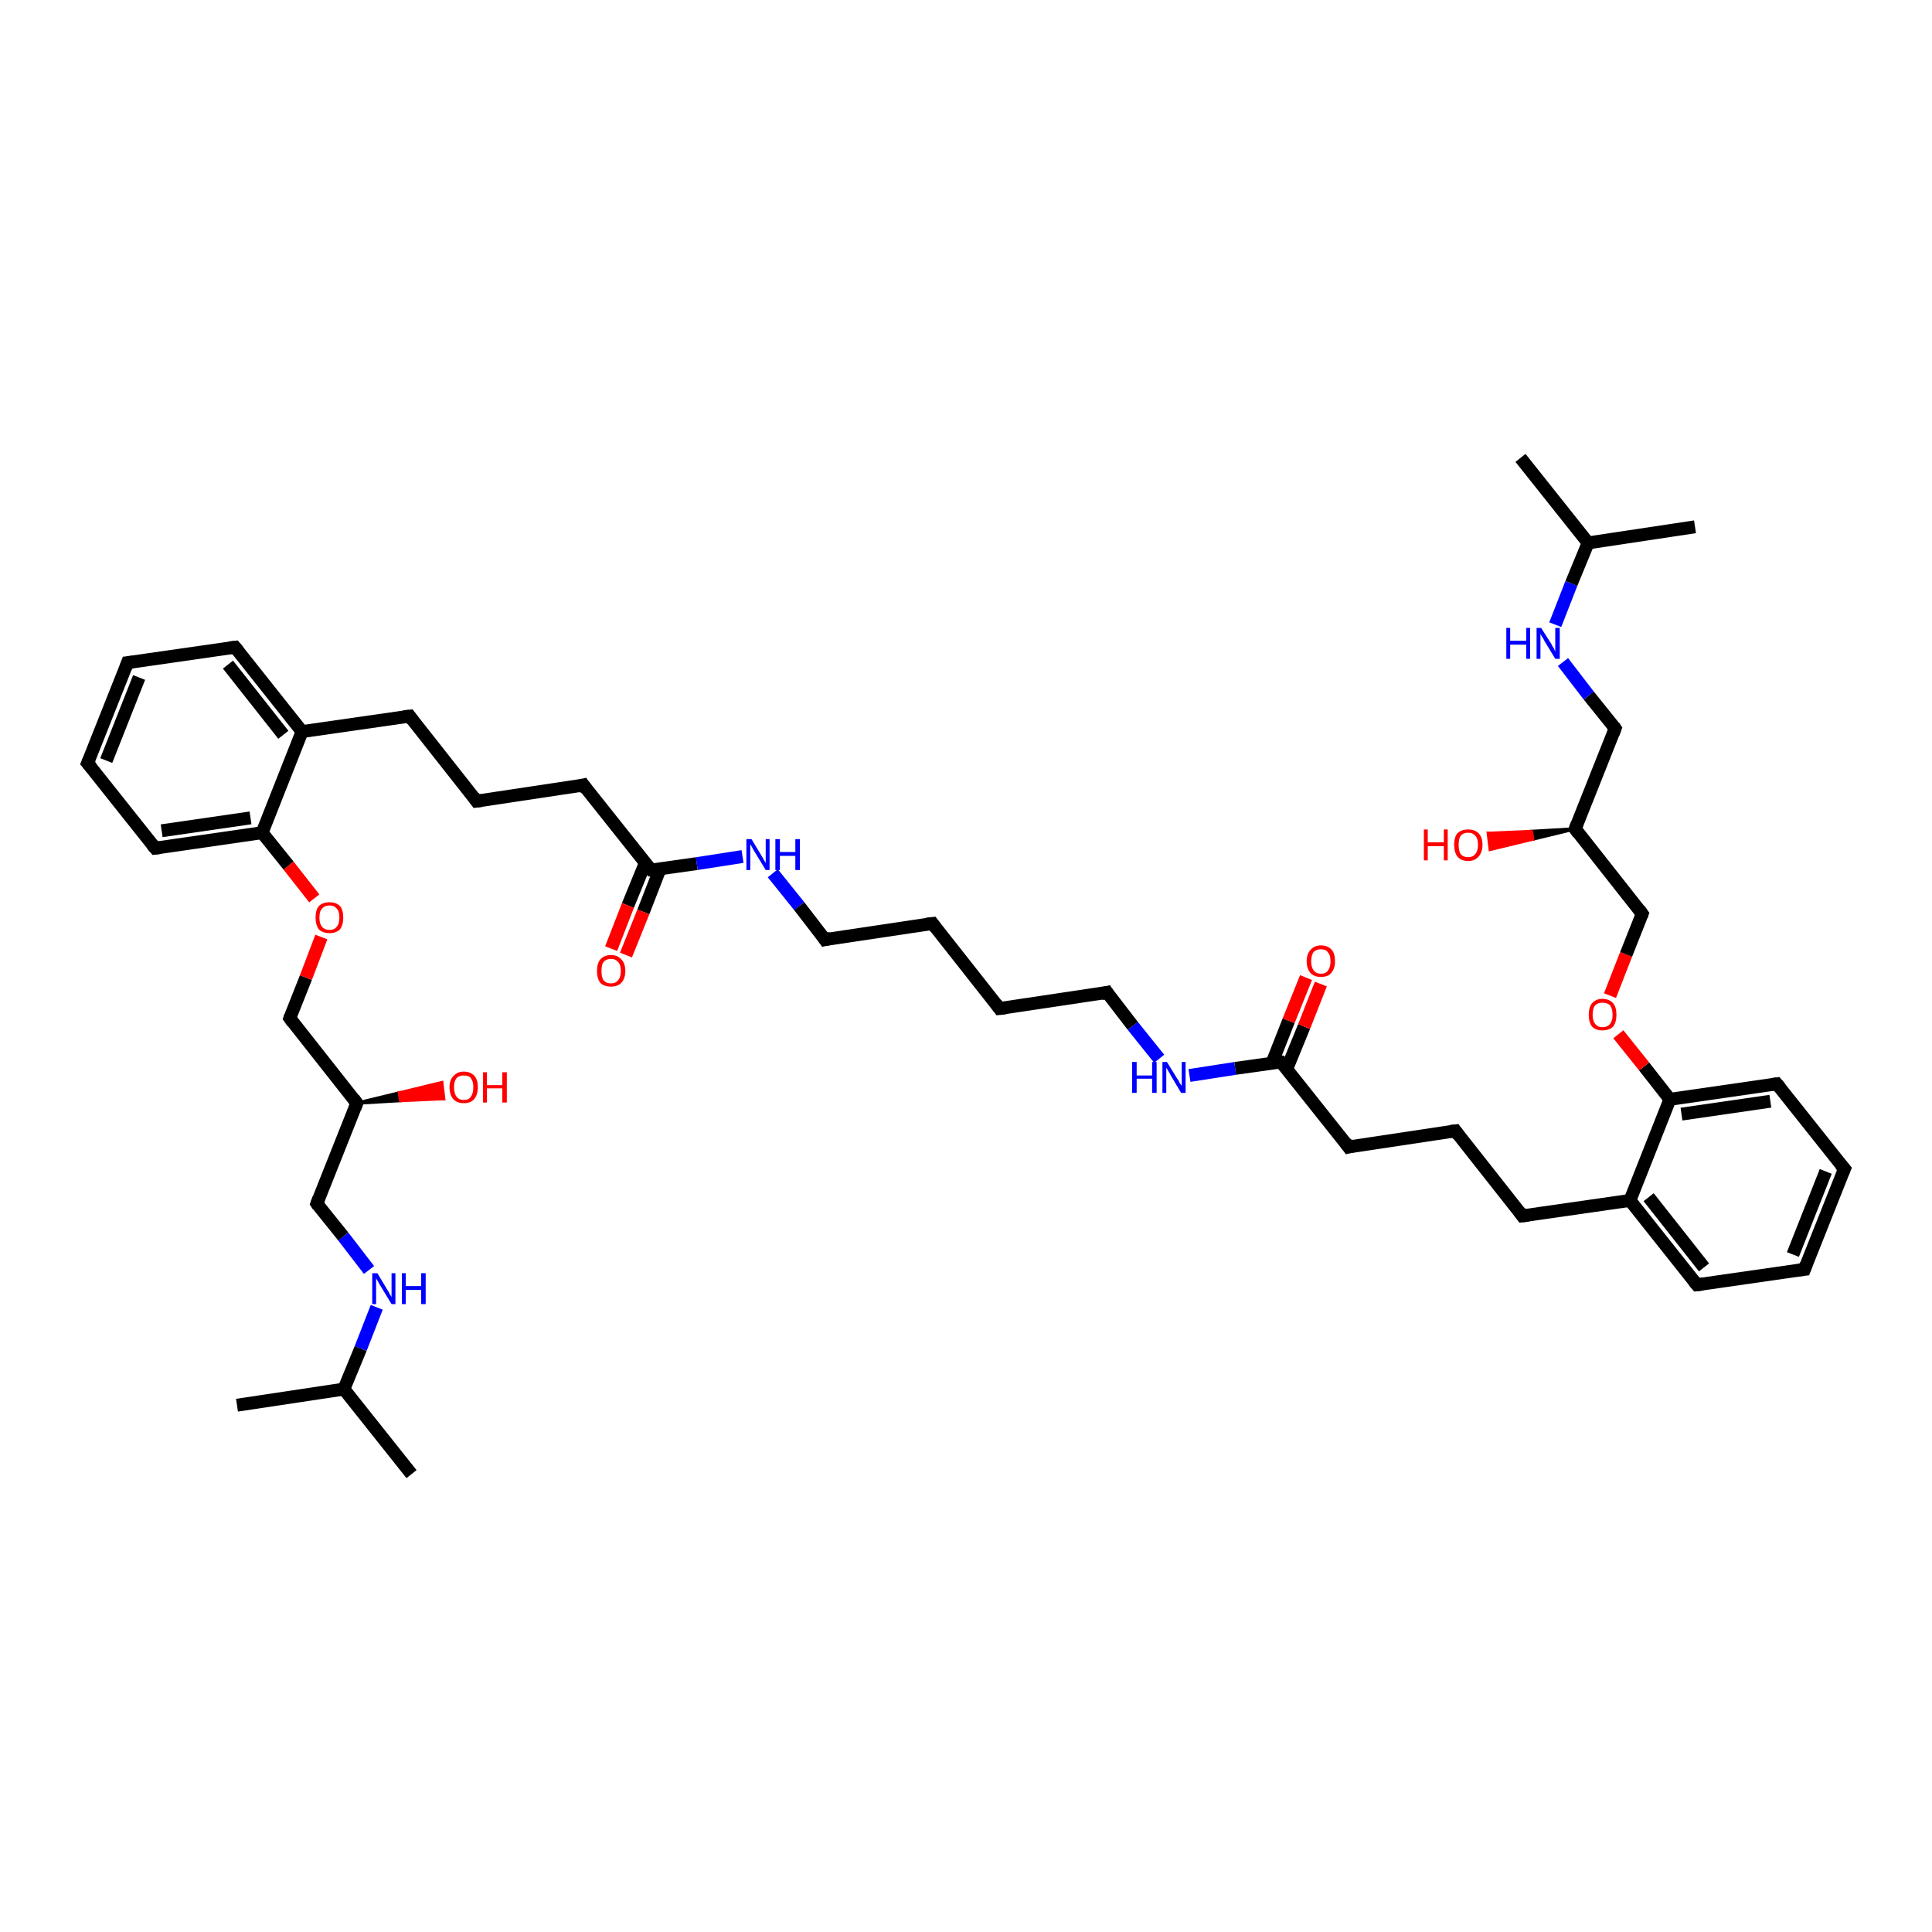 <?xml version='1.0' encoding='iso-8859-1'?>
<svg version='1.1' baseProfile='full'
              xmlns='http://www.w3.org/2000/svg'
                      xmlns:rdkit='http://www.rdkit.org/xml'
                      xmlns:xlink='http://www.w3.org/1999/xlink'
                  xml:space='preserve'
width='300px' height='300px' viewBox='0 0 300 300'>
<!-- END OF HEADER -->
<rect style='opacity:1.0;fill:#FFFFFF;stroke:none' width='300.0' height='300.0' x='0.0' y='0.0'> </rect>
<path class='bond-0 atom-0 atom-1' d='M 63.9,228.9 L 53.4,215.7' style='fill:none;fill-rule:evenodd;stroke:#000000;stroke-width:2.0px;stroke-linecap:butt;stroke-linejoin:miter;stroke-opacity:1' />
<path class='bond-1 atom-1 atom-2' d='M 53.4,215.7 L 36.8,218.2' style='fill:none;fill-rule:evenodd;stroke:#000000;stroke-width:2.0px;stroke-linecap:butt;stroke-linejoin:miter;stroke-opacity:1' />
<path class='bond-2 atom-1 atom-3' d='M 53.4,215.7 L 56.0,209.4' style='fill:none;fill-rule:evenodd;stroke:#000000;stroke-width:2.0px;stroke-linecap:butt;stroke-linejoin:miter;stroke-opacity:1' />
<path class='bond-2 atom-1 atom-3' d='M 56.0,209.4 L 58.5,203.0' style='fill:none;fill-rule:evenodd;stroke:#0000FF;stroke-width:2.0px;stroke-linecap:butt;stroke-linejoin:miter;stroke-opacity:1' />
<path class='bond-3 atom-3 atom-4' d='M 57.3,197.2 L 53.3,192.0' style='fill:none;fill-rule:evenodd;stroke:#0000FF;stroke-width:2.0px;stroke-linecap:butt;stroke-linejoin:miter;stroke-opacity:1' />
<path class='bond-3 atom-3 atom-4' d='M 53.3,192.0 L 49.2,186.9' style='fill:none;fill-rule:evenodd;stroke:#000000;stroke-width:2.0px;stroke-linecap:butt;stroke-linejoin:miter;stroke-opacity:1' />
<path class='bond-4 atom-4 atom-5' d='M 49.2,186.9 L 55.4,171.3' style='fill:none;fill-rule:evenodd;stroke:#000000;stroke-width:2.0px;stroke-linecap:butt;stroke-linejoin:miter;stroke-opacity:1' />
<path class='bond-5 atom-5 atom-6' d='M 55.4,171.3 L 62.0,169.7 L 62.2,170.9 Z' style='fill:#000000;fill-rule:evenodd;fill-opacity:1;stroke:#000000;stroke-width:0.5px;stroke-linecap:butt;stroke-linejoin:miter;stroke-opacity:1;' />
<path class='bond-5 atom-5 atom-6' d='M 62.0,169.7 L 68.9,170.6 L 68.6,168.1 Z' style='fill:#FF0000;fill-rule:evenodd;fill-opacity:1;stroke:#FF0000;stroke-width:0.5px;stroke-linecap:butt;stroke-linejoin:miter;stroke-opacity:1;' />
<path class='bond-5 atom-5 atom-6' d='M 62.0,169.7 L 62.2,170.9 L 68.9,170.6 Z' style='fill:#FF0000;fill-rule:evenodd;fill-opacity:1;stroke:#FF0000;stroke-width:0.5px;stroke-linecap:butt;stroke-linejoin:miter;stroke-opacity:1;' />
<path class='bond-6 atom-5 atom-7' d='M 55.4,171.3 L 45.0,158.1' style='fill:none;fill-rule:evenodd;stroke:#000000;stroke-width:2.0px;stroke-linecap:butt;stroke-linejoin:miter;stroke-opacity:1' />
<path class='bond-7 atom-7 atom-8' d='M 45.0,158.1 L 47.5,151.8' style='fill:none;fill-rule:evenodd;stroke:#000000;stroke-width:2.0px;stroke-linecap:butt;stroke-linejoin:miter;stroke-opacity:1' />
<path class='bond-7 atom-7 atom-8' d='M 47.5,151.8 L 49.9,145.5' style='fill:none;fill-rule:evenodd;stroke:#FF0000;stroke-width:2.0px;stroke-linecap:butt;stroke-linejoin:miter;stroke-opacity:1' />
<path class='bond-8 atom-8 atom-9' d='M 48.8,139.5 L 44.8,134.4' style='fill:none;fill-rule:evenodd;stroke:#FF0000;stroke-width:2.0px;stroke-linecap:butt;stroke-linejoin:miter;stroke-opacity:1' />
<path class='bond-8 atom-8 atom-9' d='M 44.8,134.4 L 40.7,129.3' style='fill:none;fill-rule:evenodd;stroke:#000000;stroke-width:2.0px;stroke-linecap:butt;stroke-linejoin:miter;stroke-opacity:1' />
<path class='bond-9 atom-9 atom-10' d='M 40.7,129.3 L 24.1,131.7' style='fill:none;fill-rule:evenodd;stroke:#000000;stroke-width:2.0px;stroke-linecap:butt;stroke-linejoin:miter;stroke-opacity:1' />
<path class='bond-9 atom-9 atom-10' d='M 38.9,127.0 L 25.1,129.0' style='fill:none;fill-rule:evenodd;stroke:#000000;stroke-width:2.0px;stroke-linecap:butt;stroke-linejoin:miter;stroke-opacity:1' />
<path class='bond-10 atom-10 atom-11' d='M 24.1,131.7 L 13.6,118.5' style='fill:none;fill-rule:evenodd;stroke:#000000;stroke-width:2.0px;stroke-linecap:butt;stroke-linejoin:miter;stroke-opacity:1' />
<path class='bond-11 atom-11 atom-12' d='M 13.6,118.5 L 19.8,102.9' style='fill:none;fill-rule:evenodd;stroke:#000000;stroke-width:2.0px;stroke-linecap:butt;stroke-linejoin:miter;stroke-opacity:1' />
<path class='bond-11 atom-11 atom-12' d='M 16.5,118.1 L 21.6,105.2' style='fill:none;fill-rule:evenodd;stroke:#000000;stroke-width:2.0px;stroke-linecap:butt;stroke-linejoin:miter;stroke-opacity:1' />
<path class='bond-12 atom-12 atom-13' d='M 19.8,102.9 L 36.5,100.5' style='fill:none;fill-rule:evenodd;stroke:#000000;stroke-width:2.0px;stroke-linecap:butt;stroke-linejoin:miter;stroke-opacity:1' />
<path class='bond-13 atom-13 atom-14' d='M 36.5,100.5 L 46.9,113.6' style='fill:none;fill-rule:evenodd;stroke:#000000;stroke-width:2.0px;stroke-linecap:butt;stroke-linejoin:miter;stroke-opacity:1' />
<path class='bond-13 atom-13 atom-14' d='M 35.4,103.2 L 44.0,114.1' style='fill:none;fill-rule:evenodd;stroke:#000000;stroke-width:2.0px;stroke-linecap:butt;stroke-linejoin:miter;stroke-opacity:1' />
<path class='bond-14 atom-14 atom-15' d='M 46.9,113.6 L 63.6,111.2' style='fill:none;fill-rule:evenodd;stroke:#000000;stroke-width:2.0px;stroke-linecap:butt;stroke-linejoin:miter;stroke-opacity:1' />
<path class='bond-15 atom-15 atom-16' d='M 63.6,111.2 L 74.0,124.4' style='fill:none;fill-rule:evenodd;stroke:#000000;stroke-width:2.0px;stroke-linecap:butt;stroke-linejoin:miter;stroke-opacity:1' />
<path class='bond-16 atom-16 atom-17' d='M 74.0,124.4 L 90.6,121.9' style='fill:none;fill-rule:evenodd;stroke:#000000;stroke-width:2.0px;stroke-linecap:butt;stroke-linejoin:miter;stroke-opacity:1' />
<path class='bond-17 atom-17 atom-18' d='M 90.6,121.9 L 101.1,135.1' style='fill:none;fill-rule:evenodd;stroke:#000000;stroke-width:2.0px;stroke-linecap:butt;stroke-linejoin:miter;stroke-opacity:1' />
<path class='bond-18 atom-18 atom-19' d='M 100.2,134.0 L 97.5,140.6' style='fill:none;fill-rule:evenodd;stroke:#000000;stroke-width:2.0px;stroke-linecap:butt;stroke-linejoin:miter;stroke-opacity:1' />
<path class='bond-18 atom-18 atom-19' d='M 97.5,140.6 L 94.9,147.3' style='fill:none;fill-rule:evenodd;stroke:#FF0000;stroke-width:2.0px;stroke-linecap:butt;stroke-linejoin:miter;stroke-opacity:1' />
<path class='bond-18 atom-18 atom-19' d='M 102.5,134.9 L 99.9,141.6' style='fill:none;fill-rule:evenodd;stroke:#000000;stroke-width:2.0px;stroke-linecap:butt;stroke-linejoin:miter;stroke-opacity:1' />
<path class='bond-18 atom-18 atom-19' d='M 99.9,141.6 L 97.2,148.3' style='fill:none;fill-rule:evenodd;stroke:#FF0000;stroke-width:2.0px;stroke-linecap:butt;stroke-linejoin:miter;stroke-opacity:1' />
<path class='bond-19 atom-18 atom-20' d='M 101.1,135.1 L 108.2,134.1' style='fill:none;fill-rule:evenodd;stroke:#000000;stroke-width:2.0px;stroke-linecap:butt;stroke-linejoin:miter;stroke-opacity:1' />
<path class='bond-19 atom-18 atom-20' d='M 108.2,134.1 L 115.3,133.0' style='fill:none;fill-rule:evenodd;stroke:#0000FF;stroke-width:2.0px;stroke-linecap:butt;stroke-linejoin:miter;stroke-opacity:1' />
<path class='bond-20 atom-20 atom-21' d='M 120.0,135.6 L 124.1,140.7' style='fill:none;fill-rule:evenodd;stroke:#0000FF;stroke-width:2.0px;stroke-linecap:butt;stroke-linejoin:miter;stroke-opacity:1' />
<path class='bond-20 atom-20 atom-21' d='M 124.1,140.7 L 128.1,145.9' style='fill:none;fill-rule:evenodd;stroke:#000000;stroke-width:2.0px;stroke-linecap:butt;stroke-linejoin:miter;stroke-opacity:1' />
<path class='bond-21 atom-21 atom-22' d='M 128.1,145.9 L 144.8,143.4' style='fill:none;fill-rule:evenodd;stroke:#000000;stroke-width:2.0px;stroke-linecap:butt;stroke-linejoin:miter;stroke-opacity:1' />
<path class='bond-22 atom-22 atom-23' d='M 144.8,143.4 L 155.2,156.6' style='fill:none;fill-rule:evenodd;stroke:#000000;stroke-width:2.0px;stroke-linecap:butt;stroke-linejoin:miter;stroke-opacity:1' />
<path class='bond-23 atom-23 atom-24' d='M 155.2,156.6 L 171.9,154.1' style='fill:none;fill-rule:evenodd;stroke:#000000;stroke-width:2.0px;stroke-linecap:butt;stroke-linejoin:miter;stroke-opacity:1' />
<path class='bond-24 atom-24 atom-25' d='M 171.9,154.1 L 175.9,159.3' style='fill:none;fill-rule:evenodd;stroke:#000000;stroke-width:2.0px;stroke-linecap:butt;stroke-linejoin:miter;stroke-opacity:1' />
<path class='bond-24 atom-24 atom-25' d='M 175.9,159.3 L 180.0,164.4' style='fill:none;fill-rule:evenodd;stroke:#0000FF;stroke-width:2.0px;stroke-linecap:butt;stroke-linejoin:miter;stroke-opacity:1' />
<path class='bond-25 atom-25 atom-26' d='M 184.7,167.0 L 191.8,165.9' style='fill:none;fill-rule:evenodd;stroke:#0000FF;stroke-width:2.0px;stroke-linecap:butt;stroke-linejoin:miter;stroke-opacity:1' />
<path class='bond-25 atom-25 atom-26' d='M 191.8,165.9 L 198.9,164.9' style='fill:none;fill-rule:evenodd;stroke:#000000;stroke-width:2.0px;stroke-linecap:butt;stroke-linejoin:miter;stroke-opacity:1' />
<path class='bond-26 atom-26 atom-27' d='M 199.8,166.0 L 202.5,159.4' style='fill:none;fill-rule:evenodd;stroke:#000000;stroke-width:2.0px;stroke-linecap:butt;stroke-linejoin:miter;stroke-opacity:1' />
<path class='bond-26 atom-26 atom-27' d='M 202.5,159.4 L 205.1,152.8' style='fill:none;fill-rule:evenodd;stroke:#FF0000;stroke-width:2.0px;stroke-linecap:butt;stroke-linejoin:miter;stroke-opacity:1' />
<path class='bond-26 atom-26 atom-27' d='M 197.5,165.1 L 200.1,158.5' style='fill:none;fill-rule:evenodd;stroke:#000000;stroke-width:2.0px;stroke-linecap:butt;stroke-linejoin:miter;stroke-opacity:1' />
<path class='bond-26 atom-26 atom-27' d='M 200.1,158.5 L 202.8,151.8' style='fill:none;fill-rule:evenodd;stroke:#FF0000;stroke-width:2.0px;stroke-linecap:butt;stroke-linejoin:miter;stroke-opacity:1' />
<path class='bond-27 atom-26 atom-28' d='M 198.9,164.9 L 209.4,178.1' style='fill:none;fill-rule:evenodd;stroke:#000000;stroke-width:2.0px;stroke-linecap:butt;stroke-linejoin:miter;stroke-opacity:1' />
<path class='bond-28 atom-28 atom-29' d='M 209.4,178.1 L 226.0,175.6' style='fill:none;fill-rule:evenodd;stroke:#000000;stroke-width:2.0px;stroke-linecap:butt;stroke-linejoin:miter;stroke-opacity:1' />
<path class='bond-29 atom-29 atom-30' d='M 226.0,175.6 L 236.4,188.8' style='fill:none;fill-rule:evenodd;stroke:#000000;stroke-width:2.0px;stroke-linecap:butt;stroke-linejoin:miter;stroke-opacity:1' />
<path class='bond-30 atom-30 atom-31' d='M 236.4,188.8 L 253.1,186.4' style='fill:none;fill-rule:evenodd;stroke:#000000;stroke-width:2.0px;stroke-linecap:butt;stroke-linejoin:miter;stroke-opacity:1' />
<path class='bond-31 atom-31 atom-32' d='M 253.1,186.4 L 263.5,199.5' style='fill:none;fill-rule:evenodd;stroke:#000000;stroke-width:2.0px;stroke-linecap:butt;stroke-linejoin:miter;stroke-opacity:1' />
<path class='bond-31 atom-31 atom-32' d='M 256.0,185.9 L 264.6,196.8' style='fill:none;fill-rule:evenodd;stroke:#000000;stroke-width:2.0px;stroke-linecap:butt;stroke-linejoin:miter;stroke-opacity:1' />
<path class='bond-32 atom-32 atom-33' d='M 263.5,199.5 L 280.2,197.1' style='fill:none;fill-rule:evenodd;stroke:#000000;stroke-width:2.0px;stroke-linecap:butt;stroke-linejoin:miter;stroke-opacity:1' />
<path class='bond-33 atom-33 atom-34' d='M 280.2,197.1 L 286.4,181.5' style='fill:none;fill-rule:evenodd;stroke:#000000;stroke-width:2.0px;stroke-linecap:butt;stroke-linejoin:miter;stroke-opacity:1' />
<path class='bond-33 atom-33 atom-34' d='M 278.4,194.8 L 283.5,181.9' style='fill:none;fill-rule:evenodd;stroke:#000000;stroke-width:2.0px;stroke-linecap:butt;stroke-linejoin:miter;stroke-opacity:1' />
<path class='bond-34 atom-34 atom-35' d='M 286.4,181.5 L 275.9,168.3' style='fill:none;fill-rule:evenodd;stroke:#000000;stroke-width:2.0px;stroke-linecap:butt;stroke-linejoin:miter;stroke-opacity:1' />
<path class='bond-35 atom-35 atom-36' d='M 275.9,168.3 L 259.3,170.7' style='fill:none;fill-rule:evenodd;stroke:#000000;stroke-width:2.0px;stroke-linecap:butt;stroke-linejoin:miter;stroke-opacity:1' />
<path class='bond-35 atom-35 atom-36' d='M 274.9,171.0 L 261.1,173.0' style='fill:none;fill-rule:evenodd;stroke:#000000;stroke-width:2.0px;stroke-linecap:butt;stroke-linejoin:miter;stroke-opacity:1' />
<path class='bond-36 atom-36 atom-37' d='M 259.3,170.7 L 255.3,165.6' style='fill:none;fill-rule:evenodd;stroke:#000000;stroke-width:2.0px;stroke-linecap:butt;stroke-linejoin:miter;stroke-opacity:1' />
<path class='bond-36 atom-36 atom-37' d='M 255.3,165.6 L 251.3,160.6' style='fill:none;fill-rule:evenodd;stroke:#FF0000;stroke-width:2.0px;stroke-linecap:butt;stroke-linejoin:miter;stroke-opacity:1' />
<path class='bond-37 atom-37 atom-38' d='M 250.0,154.6 L 252.5,148.2' style='fill:none;fill-rule:evenodd;stroke:#FF0000;stroke-width:2.0px;stroke-linecap:butt;stroke-linejoin:miter;stroke-opacity:1' />
<path class='bond-37 atom-37 atom-38' d='M 252.5,148.2 L 255.0,141.9' style='fill:none;fill-rule:evenodd;stroke:#000000;stroke-width:2.0px;stroke-linecap:butt;stroke-linejoin:miter;stroke-opacity:1' />
<path class='bond-38 atom-38 atom-39' d='M 255.0,141.9 L 244.6,128.7' style='fill:none;fill-rule:evenodd;stroke:#000000;stroke-width:2.0px;stroke-linecap:butt;stroke-linejoin:miter;stroke-opacity:1' />
<path class='bond-39 atom-39 atom-40' d='M 244.6,128.7 L 238.0,130.3 L 237.8,129.1 Z' style='fill:#000000;fill-rule:evenodd;fill-opacity:1;stroke:#000000;stroke-width:0.5px;stroke-linecap:butt;stroke-linejoin:miter;stroke-opacity:1;' />
<path class='bond-39 atom-39 atom-40' d='M 238.0,130.3 L 231.1,129.4 L 231.4,131.9 Z' style='fill:#FF0000;fill-rule:evenodd;fill-opacity:1;stroke:#FF0000;stroke-width:0.5px;stroke-linecap:butt;stroke-linejoin:miter;stroke-opacity:1;' />
<path class='bond-39 atom-39 atom-40' d='M 238.0,130.3 L 237.8,129.1 L 231.1,129.4 Z' style='fill:#FF0000;fill-rule:evenodd;fill-opacity:1;stroke:#FF0000;stroke-width:0.5px;stroke-linecap:butt;stroke-linejoin:miter;stroke-opacity:1;' />
<path class='bond-40 atom-39 atom-41' d='M 244.6,128.7 L 250.8,113.1' style='fill:none;fill-rule:evenodd;stroke:#000000;stroke-width:2.0px;stroke-linecap:butt;stroke-linejoin:miter;stroke-opacity:1' />
<path class='bond-41 atom-41 atom-42' d='M 250.8,113.1 L 246.7,108.0' style='fill:none;fill-rule:evenodd;stroke:#000000;stroke-width:2.0px;stroke-linecap:butt;stroke-linejoin:miter;stroke-opacity:1' />
<path class='bond-41 atom-41 atom-42' d='M 246.7,108.0 L 242.7,102.8' style='fill:none;fill-rule:evenodd;stroke:#0000FF;stroke-width:2.0px;stroke-linecap:butt;stroke-linejoin:miter;stroke-opacity:1' />
<path class='bond-42 atom-42 atom-43' d='M 241.5,97.0 L 244.0,90.6' style='fill:none;fill-rule:evenodd;stroke:#0000FF;stroke-width:2.0px;stroke-linecap:butt;stroke-linejoin:miter;stroke-opacity:1' />
<path class='bond-42 atom-42 atom-43' d='M 244.0,90.6 L 246.6,84.3' style='fill:none;fill-rule:evenodd;stroke:#000000;stroke-width:2.0px;stroke-linecap:butt;stroke-linejoin:miter;stroke-opacity:1' />
<path class='bond-43 atom-43 atom-44' d='M 246.6,84.3 L 236.1,71.1' style='fill:none;fill-rule:evenodd;stroke:#000000;stroke-width:2.0px;stroke-linecap:butt;stroke-linejoin:miter;stroke-opacity:1' />
<path class='bond-44 atom-43 atom-45' d='M 246.6,84.3 L 263.2,81.8' style='fill:none;fill-rule:evenodd;stroke:#000000;stroke-width:2.0px;stroke-linecap:butt;stroke-linejoin:miter;stroke-opacity:1' />
<path class='bond-45 atom-14 atom-9' d='M 46.9,113.6 L 40.7,129.3' style='fill:none;fill-rule:evenodd;stroke:#000000;stroke-width:2.0px;stroke-linecap:butt;stroke-linejoin:miter;stroke-opacity:1' />
<path class='bond-46 atom-36 atom-31' d='M 259.3,170.7 L 253.1,186.4' style='fill:none;fill-rule:evenodd;stroke:#000000;stroke-width:2.0px;stroke-linecap:butt;stroke-linejoin:miter;stroke-opacity:1' />
<path d='M 49.4,187.2 L 49.2,186.9 L 49.5,186.1' style='fill:none;stroke:#000000;stroke-width:2.0px;stroke-linecap:butt;stroke-linejoin:miter;stroke-opacity:1;' />
<path d='M 55.1,172.1 L 55.4,171.3 L 54.9,170.6' style='fill:none;stroke:#000000;stroke-width:2.0px;stroke-linecap:butt;stroke-linejoin:miter;stroke-opacity:1;' />
<path d='M 45.5,158.8 L 45.0,158.1 L 45.1,157.8' style='fill:none;stroke:#000000;stroke-width:2.0px;stroke-linecap:butt;stroke-linejoin:miter;stroke-opacity:1;' />
<path d='M 24.9,131.6 L 24.1,131.7 L 23.6,131.1' style='fill:none;stroke:#000000;stroke-width:2.0px;stroke-linecap:butt;stroke-linejoin:miter;stroke-opacity:1;' />
<path d='M 14.2,119.2 L 13.6,118.5 L 13.9,117.8' style='fill:none;stroke:#000000;stroke-width:2.0px;stroke-linecap:butt;stroke-linejoin:miter;stroke-opacity:1;' />
<path d='M 19.5,103.7 L 19.8,102.9 L 20.7,102.8' style='fill:none;stroke:#000000;stroke-width:2.0px;stroke-linecap:butt;stroke-linejoin:miter;stroke-opacity:1;' />
<path d='M 35.6,100.6 L 36.5,100.5 L 37.0,101.1' style='fill:none;stroke:#000000;stroke-width:2.0px;stroke-linecap:butt;stroke-linejoin:miter;stroke-opacity:1;' />
<path d='M 62.7,111.3 L 63.6,111.2 L 64.1,111.9' style='fill:none;stroke:#000000;stroke-width:2.0px;stroke-linecap:butt;stroke-linejoin:miter;stroke-opacity:1;' />
<path d='M 73.5,123.7 L 74.0,124.4 L 74.8,124.3' style='fill:none;stroke:#000000;stroke-width:2.0px;stroke-linecap:butt;stroke-linejoin:miter;stroke-opacity:1;' />
<path d='M 89.8,122.1 L 90.6,121.9 L 91.1,122.6' style='fill:none;stroke:#000000;stroke-width:2.0px;stroke-linecap:butt;stroke-linejoin:miter;stroke-opacity:1;' />
<path d='M 100.5,134.5 L 101.1,135.1 L 101.4,135.1' style='fill:none;stroke:#000000;stroke-width:2.0px;stroke-linecap:butt;stroke-linejoin:miter;stroke-opacity:1;' />
<path d='M 127.9,145.6 L 128.1,145.9 L 129.0,145.7' style='fill:none;stroke:#000000;stroke-width:2.0px;stroke-linecap:butt;stroke-linejoin:miter;stroke-opacity:1;' />
<path d='M 143.9,143.5 L 144.8,143.4 L 145.3,144.1' style='fill:none;stroke:#000000;stroke-width:2.0px;stroke-linecap:butt;stroke-linejoin:miter;stroke-opacity:1;' />
<path d='M 154.7,155.9 L 155.2,156.6 L 156.1,156.5' style='fill:none;stroke:#000000;stroke-width:2.0px;stroke-linecap:butt;stroke-linejoin:miter;stroke-opacity:1;' />
<path d='M 171.0,154.3 L 171.9,154.1 L 172.1,154.4' style='fill:none;stroke:#000000;stroke-width:2.0px;stroke-linecap:butt;stroke-linejoin:miter;stroke-opacity:1;' />
<path d='M 198.6,164.9 L 198.9,164.9 L 199.5,165.5' style='fill:none;stroke:#000000;stroke-width:2.0px;stroke-linecap:butt;stroke-linejoin:miter;stroke-opacity:1;' />
<path d='M 208.9,177.4 L 209.4,178.1 L 210.2,177.9' style='fill:none;stroke:#000000;stroke-width:2.0px;stroke-linecap:butt;stroke-linejoin:miter;stroke-opacity:1;' />
<path d='M 225.2,175.7 L 226.0,175.6 L 226.5,176.3' style='fill:none;stroke:#000000;stroke-width:2.0px;stroke-linecap:butt;stroke-linejoin:miter;stroke-opacity:1;' />
<path d='M 235.9,188.1 L 236.4,188.8 L 237.3,188.7' style='fill:none;stroke:#000000;stroke-width:2.0px;stroke-linecap:butt;stroke-linejoin:miter;stroke-opacity:1;' />
<path d='M 263.0,198.9 L 263.5,199.5 L 264.4,199.4' style='fill:none;stroke:#000000;stroke-width:2.0px;stroke-linecap:butt;stroke-linejoin:miter;stroke-opacity:1;' />
<path d='M 279.3,197.2 L 280.2,197.1 L 280.5,196.3' style='fill:none;stroke:#000000;stroke-width:2.0px;stroke-linecap:butt;stroke-linejoin:miter;stroke-opacity:1;' />
<path d='M 286.1,182.2 L 286.4,181.5 L 285.8,180.8' style='fill:none;stroke:#000000;stroke-width:2.0px;stroke-linecap:butt;stroke-linejoin:miter;stroke-opacity:1;' />
<path d='M 276.4,168.9 L 275.9,168.3 L 275.1,168.4' style='fill:none;stroke:#000000;stroke-width:2.0px;stroke-linecap:butt;stroke-linejoin:miter;stroke-opacity:1;' />
<path d='M 254.9,142.2 L 255.0,141.9 L 254.5,141.2' style='fill:none;stroke:#000000;stroke-width:2.0px;stroke-linecap:butt;stroke-linejoin:miter;stroke-opacity:1;' />
<path d='M 245.1,129.4 L 244.6,128.7 L 244.9,127.9' style='fill:none;stroke:#000000;stroke-width:2.0px;stroke-linecap:butt;stroke-linejoin:miter;stroke-opacity:1;' />
<path d='M 250.5,113.9 L 250.8,113.1 L 250.6,112.8' style='fill:none;stroke:#000000;stroke-width:2.0px;stroke-linecap:butt;stroke-linejoin:miter;stroke-opacity:1;' />
<path class='atom-3' d='M 58.6 197.7
L 60.1 200.2
Q 60.3 200.5, 60.5 200.9
Q 60.8 201.4, 60.8 201.4
L 60.8 197.7
L 61.4 197.7
L 61.4 202.5
L 60.8 202.5
L 59.1 199.7
Q 58.9 199.4, 58.7 199.0
Q 58.5 198.7, 58.4 198.5
L 58.4 202.5
L 57.8 202.5
L 57.8 197.7
L 58.6 197.7
' fill='#0000FF'/>
<path class='atom-3' d='M 62.4 197.7
L 63.0 197.7
L 63.0 199.7
L 65.4 199.7
L 65.4 197.7
L 66.1 197.7
L 66.1 202.5
L 65.4 202.5
L 65.4 200.3
L 63.0 200.3
L 63.0 202.5
L 62.4 202.5
L 62.4 197.7
' fill='#0000FF'/>
<path class='atom-6' d='M 69.8 168.8
Q 69.8 167.7, 70.4 167.1
Q 71.0 166.4, 72.0 166.4
Q 73.1 166.4, 73.7 167.1
Q 74.2 167.7, 74.2 168.8
Q 74.2 170.0, 73.6 170.7
Q 73.1 171.3, 72.0 171.3
Q 71.0 171.3, 70.4 170.7
Q 69.8 170.0, 69.8 168.8
M 72.0 170.8
Q 72.8 170.8, 73.1 170.3
Q 73.5 169.8, 73.5 168.8
Q 73.5 167.9, 73.1 167.4
Q 72.8 167.0, 72.0 167.0
Q 71.3 167.0, 70.9 167.4
Q 70.5 167.9, 70.5 168.8
Q 70.5 169.8, 70.9 170.3
Q 71.3 170.8, 72.0 170.8
' fill='#FF0000'/>
<path class='atom-6' d='M 75.0 166.5
L 75.6 166.5
L 75.6 168.5
L 78.0 168.5
L 78.0 166.5
L 78.7 166.5
L 78.7 171.2
L 78.0 171.2
L 78.0 169.0
L 75.6 169.0
L 75.6 171.2
L 75.0 171.2
L 75.0 166.5
' fill='#FF0000'/>
<path class='atom-8' d='M 49.0 142.5
Q 49.0 141.3, 49.5 140.7
Q 50.1 140.1, 51.2 140.1
Q 52.2 140.1, 52.8 140.7
Q 53.3 141.3, 53.3 142.5
Q 53.3 143.6, 52.8 144.3
Q 52.2 144.9, 51.2 144.9
Q 50.1 144.9, 49.5 144.3
Q 49.0 143.6, 49.0 142.5
M 51.2 144.4
Q 51.9 144.4, 52.3 143.9
Q 52.7 143.4, 52.7 142.5
Q 52.7 141.5, 52.3 141.1
Q 51.9 140.6, 51.2 140.6
Q 50.4 140.6, 50.0 141.1
Q 49.6 141.5, 49.6 142.5
Q 49.6 143.4, 50.0 143.9
Q 50.4 144.4, 51.2 144.4
' fill='#FF0000'/>
<path class='atom-19' d='M 92.7 150.8
Q 92.7 149.6, 93.2 149.0
Q 93.8 148.3, 94.9 148.3
Q 95.9 148.3, 96.5 149.0
Q 97.1 149.6, 97.1 150.8
Q 97.1 151.9, 96.5 152.6
Q 95.9 153.2, 94.9 153.2
Q 93.8 153.2, 93.2 152.6
Q 92.7 151.9, 92.7 150.8
M 94.9 152.7
Q 95.6 152.7, 96.0 152.2
Q 96.4 151.7, 96.4 150.8
Q 96.4 149.8, 96.0 149.4
Q 95.6 148.9, 94.9 148.9
Q 94.1 148.9, 93.7 149.4
Q 93.4 149.8, 93.4 150.8
Q 93.4 151.7, 93.7 152.2
Q 94.1 152.7, 94.9 152.7
' fill='#FF0000'/>
<path class='atom-20' d='M 116.7 130.3
L 118.2 132.8
Q 118.4 133.1, 118.6 133.5
Q 118.9 134.0, 118.9 134.0
L 118.9 130.3
L 119.5 130.3
L 119.5 135.1
L 118.9 135.1
L 117.2 132.3
Q 117.0 132.0, 116.8 131.6
Q 116.6 131.2, 116.5 131.1
L 116.5 135.1
L 115.9 135.1
L 115.9 130.3
L 116.7 130.3
' fill='#0000FF'/>
<path class='atom-20' d='M 120.4 130.3
L 121.1 130.3
L 121.1 132.3
L 123.5 132.3
L 123.5 130.3
L 124.2 130.3
L 124.2 135.1
L 123.5 135.1
L 123.5 132.9
L 121.1 132.9
L 121.1 135.1
L 120.4 135.1
L 120.4 130.3
' fill='#0000FF'/>
<path class='atom-25' d='M 175.8 164.9
L 176.5 164.9
L 176.5 167.0
L 178.9 167.0
L 178.9 164.9
L 179.6 164.9
L 179.6 169.7
L 178.9 169.7
L 178.9 167.5
L 176.5 167.5
L 176.5 169.7
L 175.8 169.7
L 175.8 164.9
' fill='#0000FF'/>
<path class='atom-25' d='M 181.2 164.9
L 182.8 167.5
Q 183.0 167.7, 183.2 168.2
Q 183.5 168.6, 183.5 168.6
L 183.5 164.9
L 184.1 164.9
L 184.1 169.7
L 183.4 169.7
L 181.8 167.0
Q 181.6 166.6, 181.4 166.3
Q 181.2 165.9, 181.1 165.8
L 181.1 169.7
L 180.5 169.7
L 180.5 164.9
L 181.2 164.9
' fill='#0000FF'/>
<path class='atom-27' d='M 202.9 149.3
Q 202.9 148.1, 203.5 147.5
Q 204.1 146.8, 205.1 146.8
Q 206.2 146.8, 206.8 147.5
Q 207.3 148.1, 207.3 149.3
Q 207.3 150.4, 206.7 151.1
Q 206.2 151.7, 205.1 151.7
Q 204.1 151.7, 203.5 151.1
Q 202.9 150.4, 202.9 149.3
M 205.1 151.2
Q 205.9 151.2, 206.2 150.7
Q 206.6 150.2, 206.6 149.3
Q 206.6 148.3, 206.2 147.9
Q 205.9 147.4, 205.1 147.4
Q 204.4 147.4, 204.0 147.8
Q 203.6 148.3, 203.6 149.3
Q 203.6 150.2, 204.0 150.7
Q 204.4 151.2, 205.1 151.2
' fill='#FF0000'/>
<path class='atom-37' d='M 246.7 157.6
Q 246.7 156.4, 247.2 155.8
Q 247.8 155.1, 248.8 155.1
Q 249.9 155.1, 250.5 155.8
Q 251.0 156.4, 251.0 157.6
Q 251.0 158.7, 250.5 159.4
Q 249.9 160.0, 248.8 160.0
Q 247.8 160.0, 247.2 159.4
Q 246.7 158.7, 246.7 157.6
M 248.8 159.5
Q 249.6 159.5, 250.0 159.0
Q 250.4 158.5, 250.4 157.6
Q 250.4 156.6, 250.0 156.1
Q 249.6 155.7, 248.8 155.7
Q 248.1 155.7, 247.7 156.1
Q 247.3 156.6, 247.3 157.6
Q 247.3 158.5, 247.7 159.0
Q 248.1 159.5, 248.8 159.5
' fill='#FF0000'/>
<path class='atom-40' d='M 221.1 128.8
L 221.7 128.8
L 221.7 130.8
L 224.2 130.8
L 224.2 128.8
L 224.8 128.8
L 224.8 133.6
L 224.2 133.6
L 224.2 131.4
L 221.7 131.4
L 221.7 133.6
L 221.1 133.6
L 221.1 128.8
' fill='#FF0000'/>
<path class='atom-40' d='M 225.8 131.2
Q 225.8 130.0, 226.3 129.4
Q 226.9 128.8, 228.0 128.8
Q 229.0 128.8, 229.6 129.4
Q 230.2 130.0, 230.2 131.2
Q 230.2 132.3, 229.6 133.0
Q 229.0 133.7, 228.0 133.7
Q 226.9 133.7, 226.3 133.0
Q 225.8 132.3, 225.8 131.2
M 228.0 133.1
Q 228.7 133.1, 229.1 132.6
Q 229.5 132.1, 229.5 131.2
Q 229.5 130.2, 229.1 129.8
Q 228.7 129.3, 228.0 129.3
Q 227.2 129.3, 226.8 129.8
Q 226.5 130.2, 226.5 131.2
Q 226.5 132.1, 226.8 132.6
Q 227.2 133.1, 228.0 133.1
' fill='#FF0000'/>
<path class='atom-42' d='M 233.9 97.5
L 234.5 97.5
L 234.5 99.5
L 237.0 99.5
L 237.0 97.5
L 237.6 97.5
L 237.6 102.3
L 237.0 102.3
L 237.0 100.1
L 234.5 100.1
L 234.5 102.3
L 233.9 102.3
L 233.9 97.5
' fill='#0000FF'/>
<path class='atom-42' d='M 239.3 97.5
L 240.9 100.0
Q 241.0 100.3, 241.3 100.7
Q 241.5 101.2, 241.5 101.2
L 241.5 97.5
L 242.2 97.5
L 242.2 102.3
L 241.5 102.3
L 239.8 99.5
Q 239.7 99.2, 239.4 98.8
Q 239.2 98.5, 239.2 98.3
L 239.2 102.3
L 238.6 102.3
L 238.6 97.5
L 239.3 97.5
' fill='#0000FF'/>
</svg>
